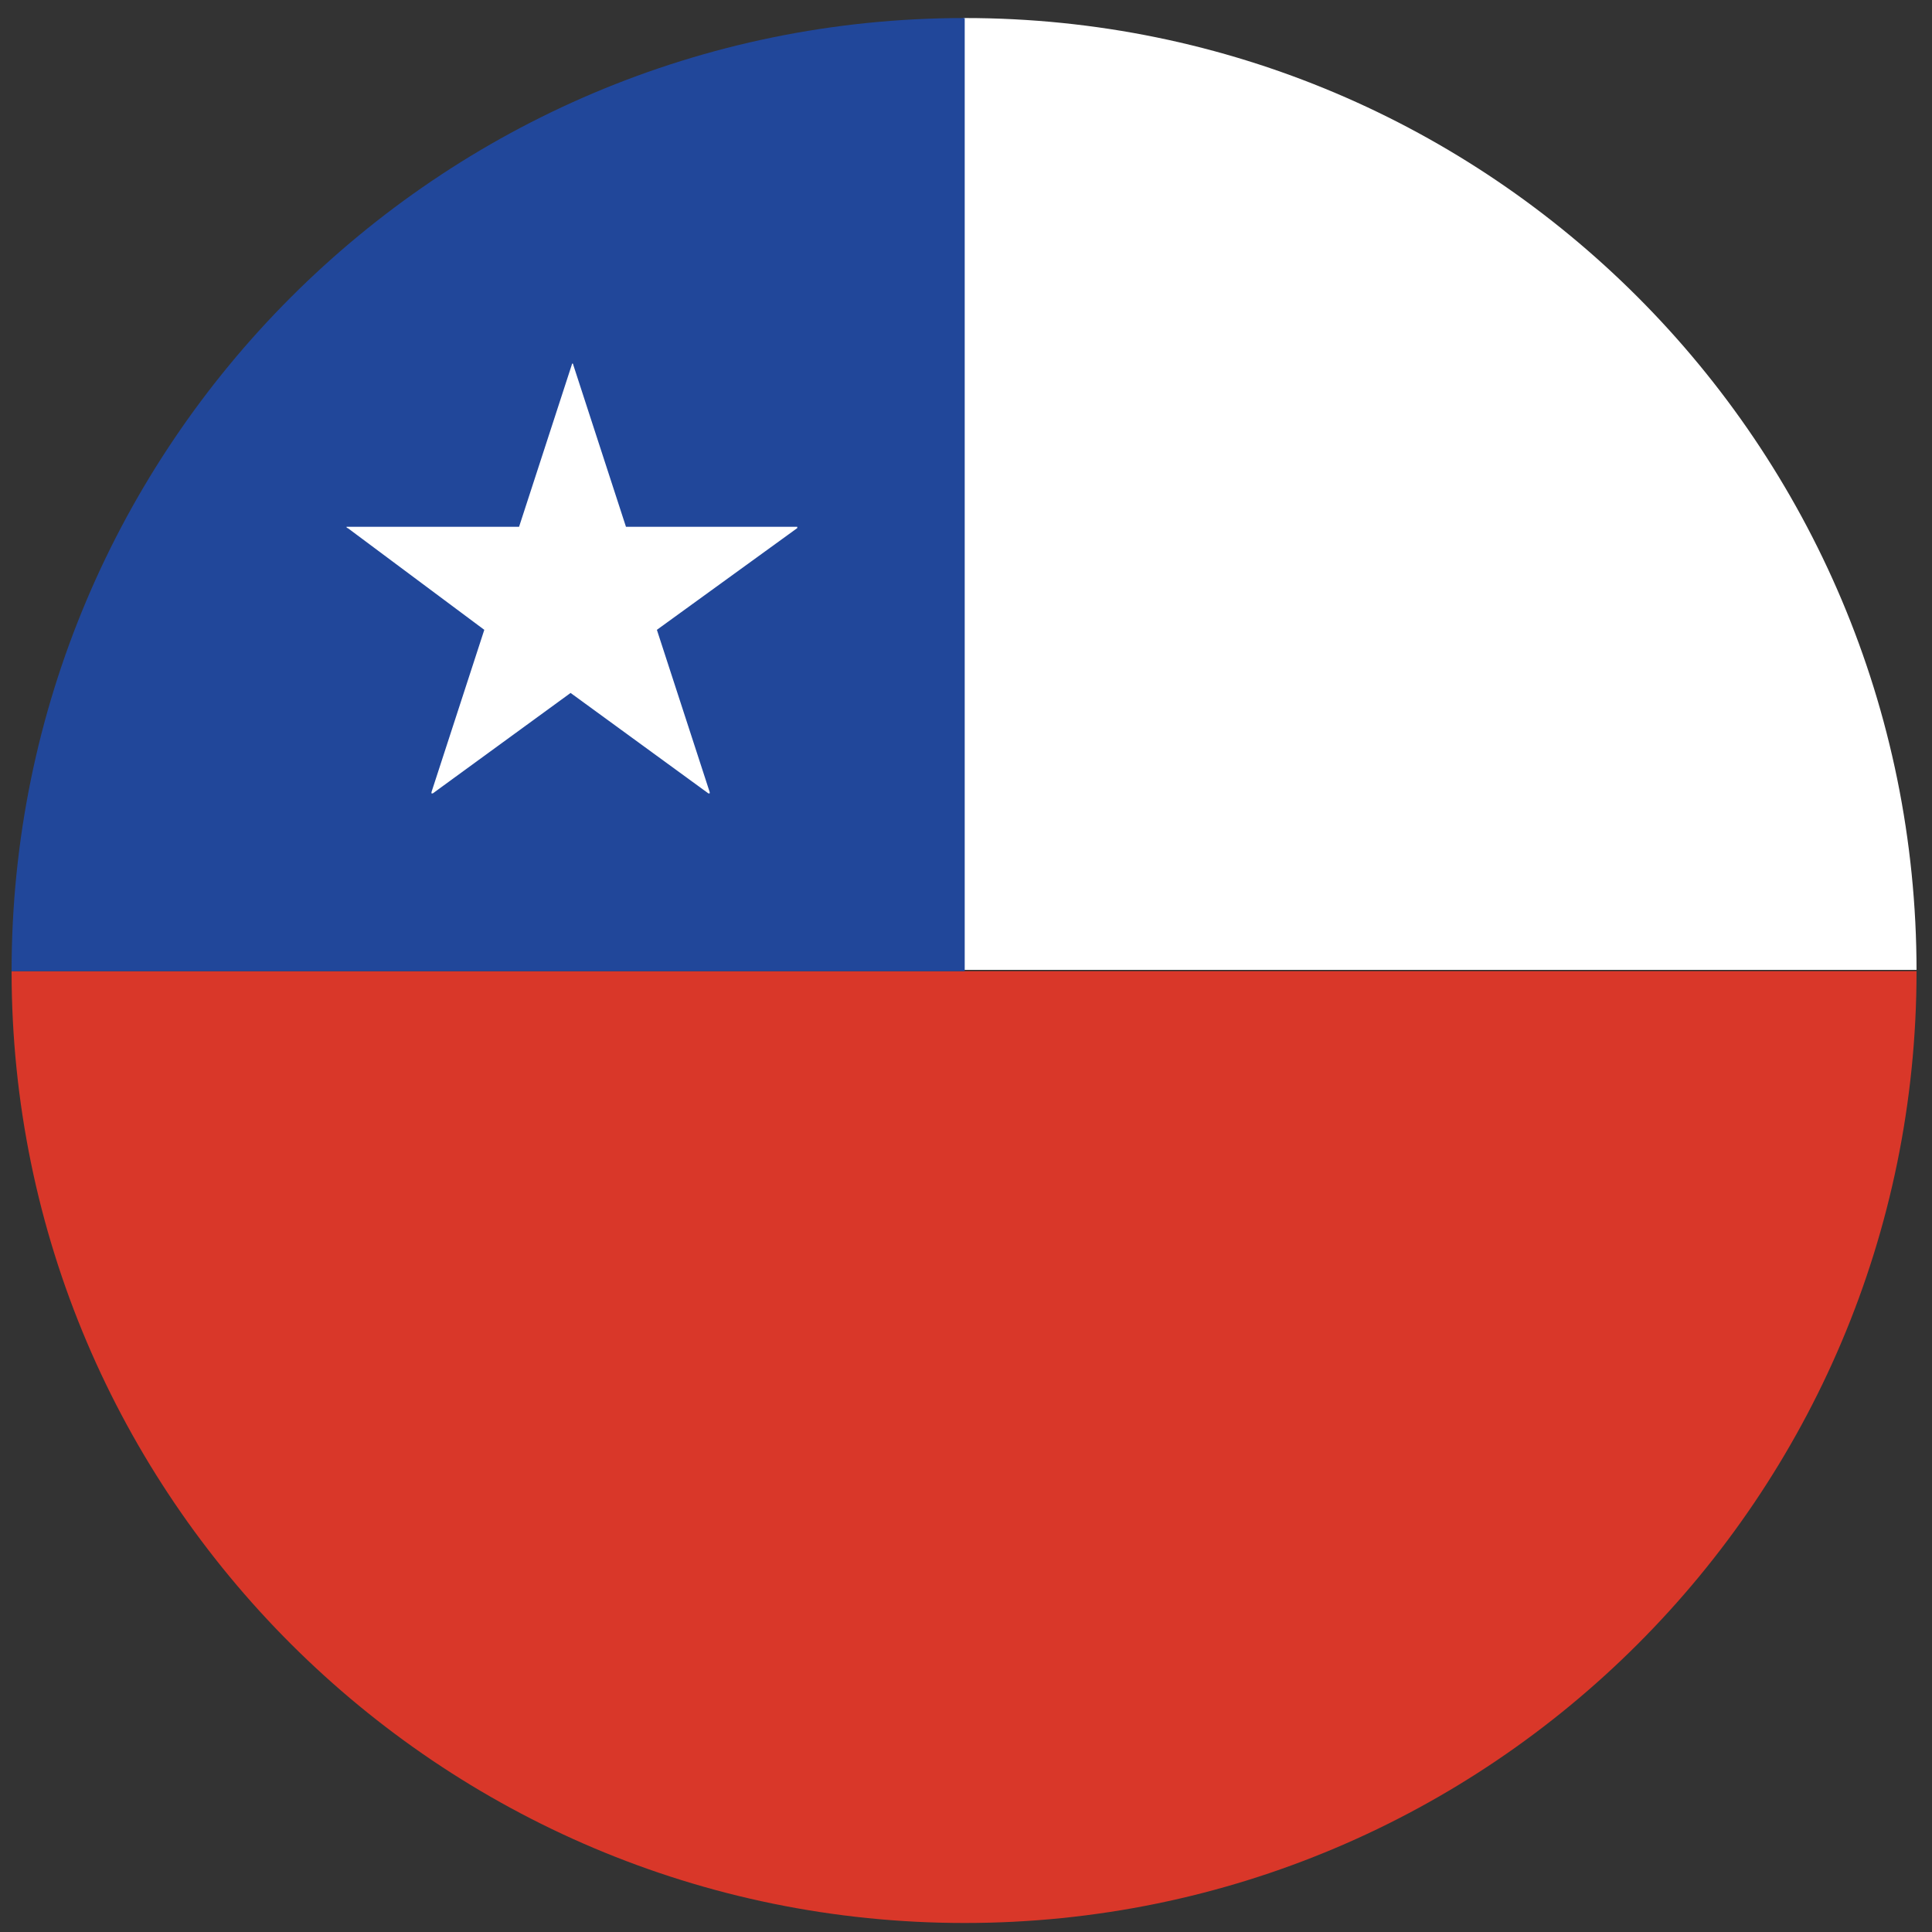 <svg xmlns="http://www.w3.org/2000/svg" xmlns:xlink="http://www.w3.org/1999/xlink" id="Layer_1" x="0px" y="0px" viewBox="0 0 150 150" style="enable-background:new 0 0 150 150;" xml:space="preserve">
<rect x="0" y="0" width="150" height="150" fill="#333333" stroke="none"/>
<style type="text/css">
	.st0{clip-path:url(#SVGID_1_);}
	.st1{fill:#FFFFFF;}
	.st2{fill:#D93729;}
	.st3{fill:#21479A;}
</style>
<g>
	<defs>
		<path id="SVGID_3_" d="M148.8,75.4c0,40.8-33.1,73.9-73.9,73.9c-40.8,0-74-33.1-74-73.9c0-40.8,33.1-74,74-74    C115.7,1.4,148.8,34.5,148.8,75.4z"></path>
	</defs>
	<clipPath id="SVGID_1_">
		<use xlink:href="#SVGID_3_" style="overflow:visible;"></use>
	</clipPath>
	<g class="st0">
		<g>
			<rect x="74.8" y="1.4" class="st1" width="147.9" height="73.9"></rect>
			<rect x="0.9" y="75.4" class="st2" width="221.9" height="74"></rect>
			<rect x="0.9" y="1.4" class="st3" width="74" height="74"></rect>
			<path class="st1" d="M37.6,48.9l-4.1,12.6c0,0,0,0.1,0,0.1c0,0,0.1,0,0.1,0l10.7-7.8l10.7,7.8l0,0c0,0,0,0,0.1,0c0,0,0-0.1,0-0.1     l-4.1-12.6L61.9,41c0,0,0,0,0-0.1c0,0,0,0-0.1,0H48.6l-4.1-12.6c0-0.1-0.1-0.1-0.1,0l-4.1,12.6H27c0,0-0.1,0-0.1,0     c0,0,0,0.1,0.1,0.1L37.6,48.9z"></path>
		</g>
	</g>
</g>
</svg>